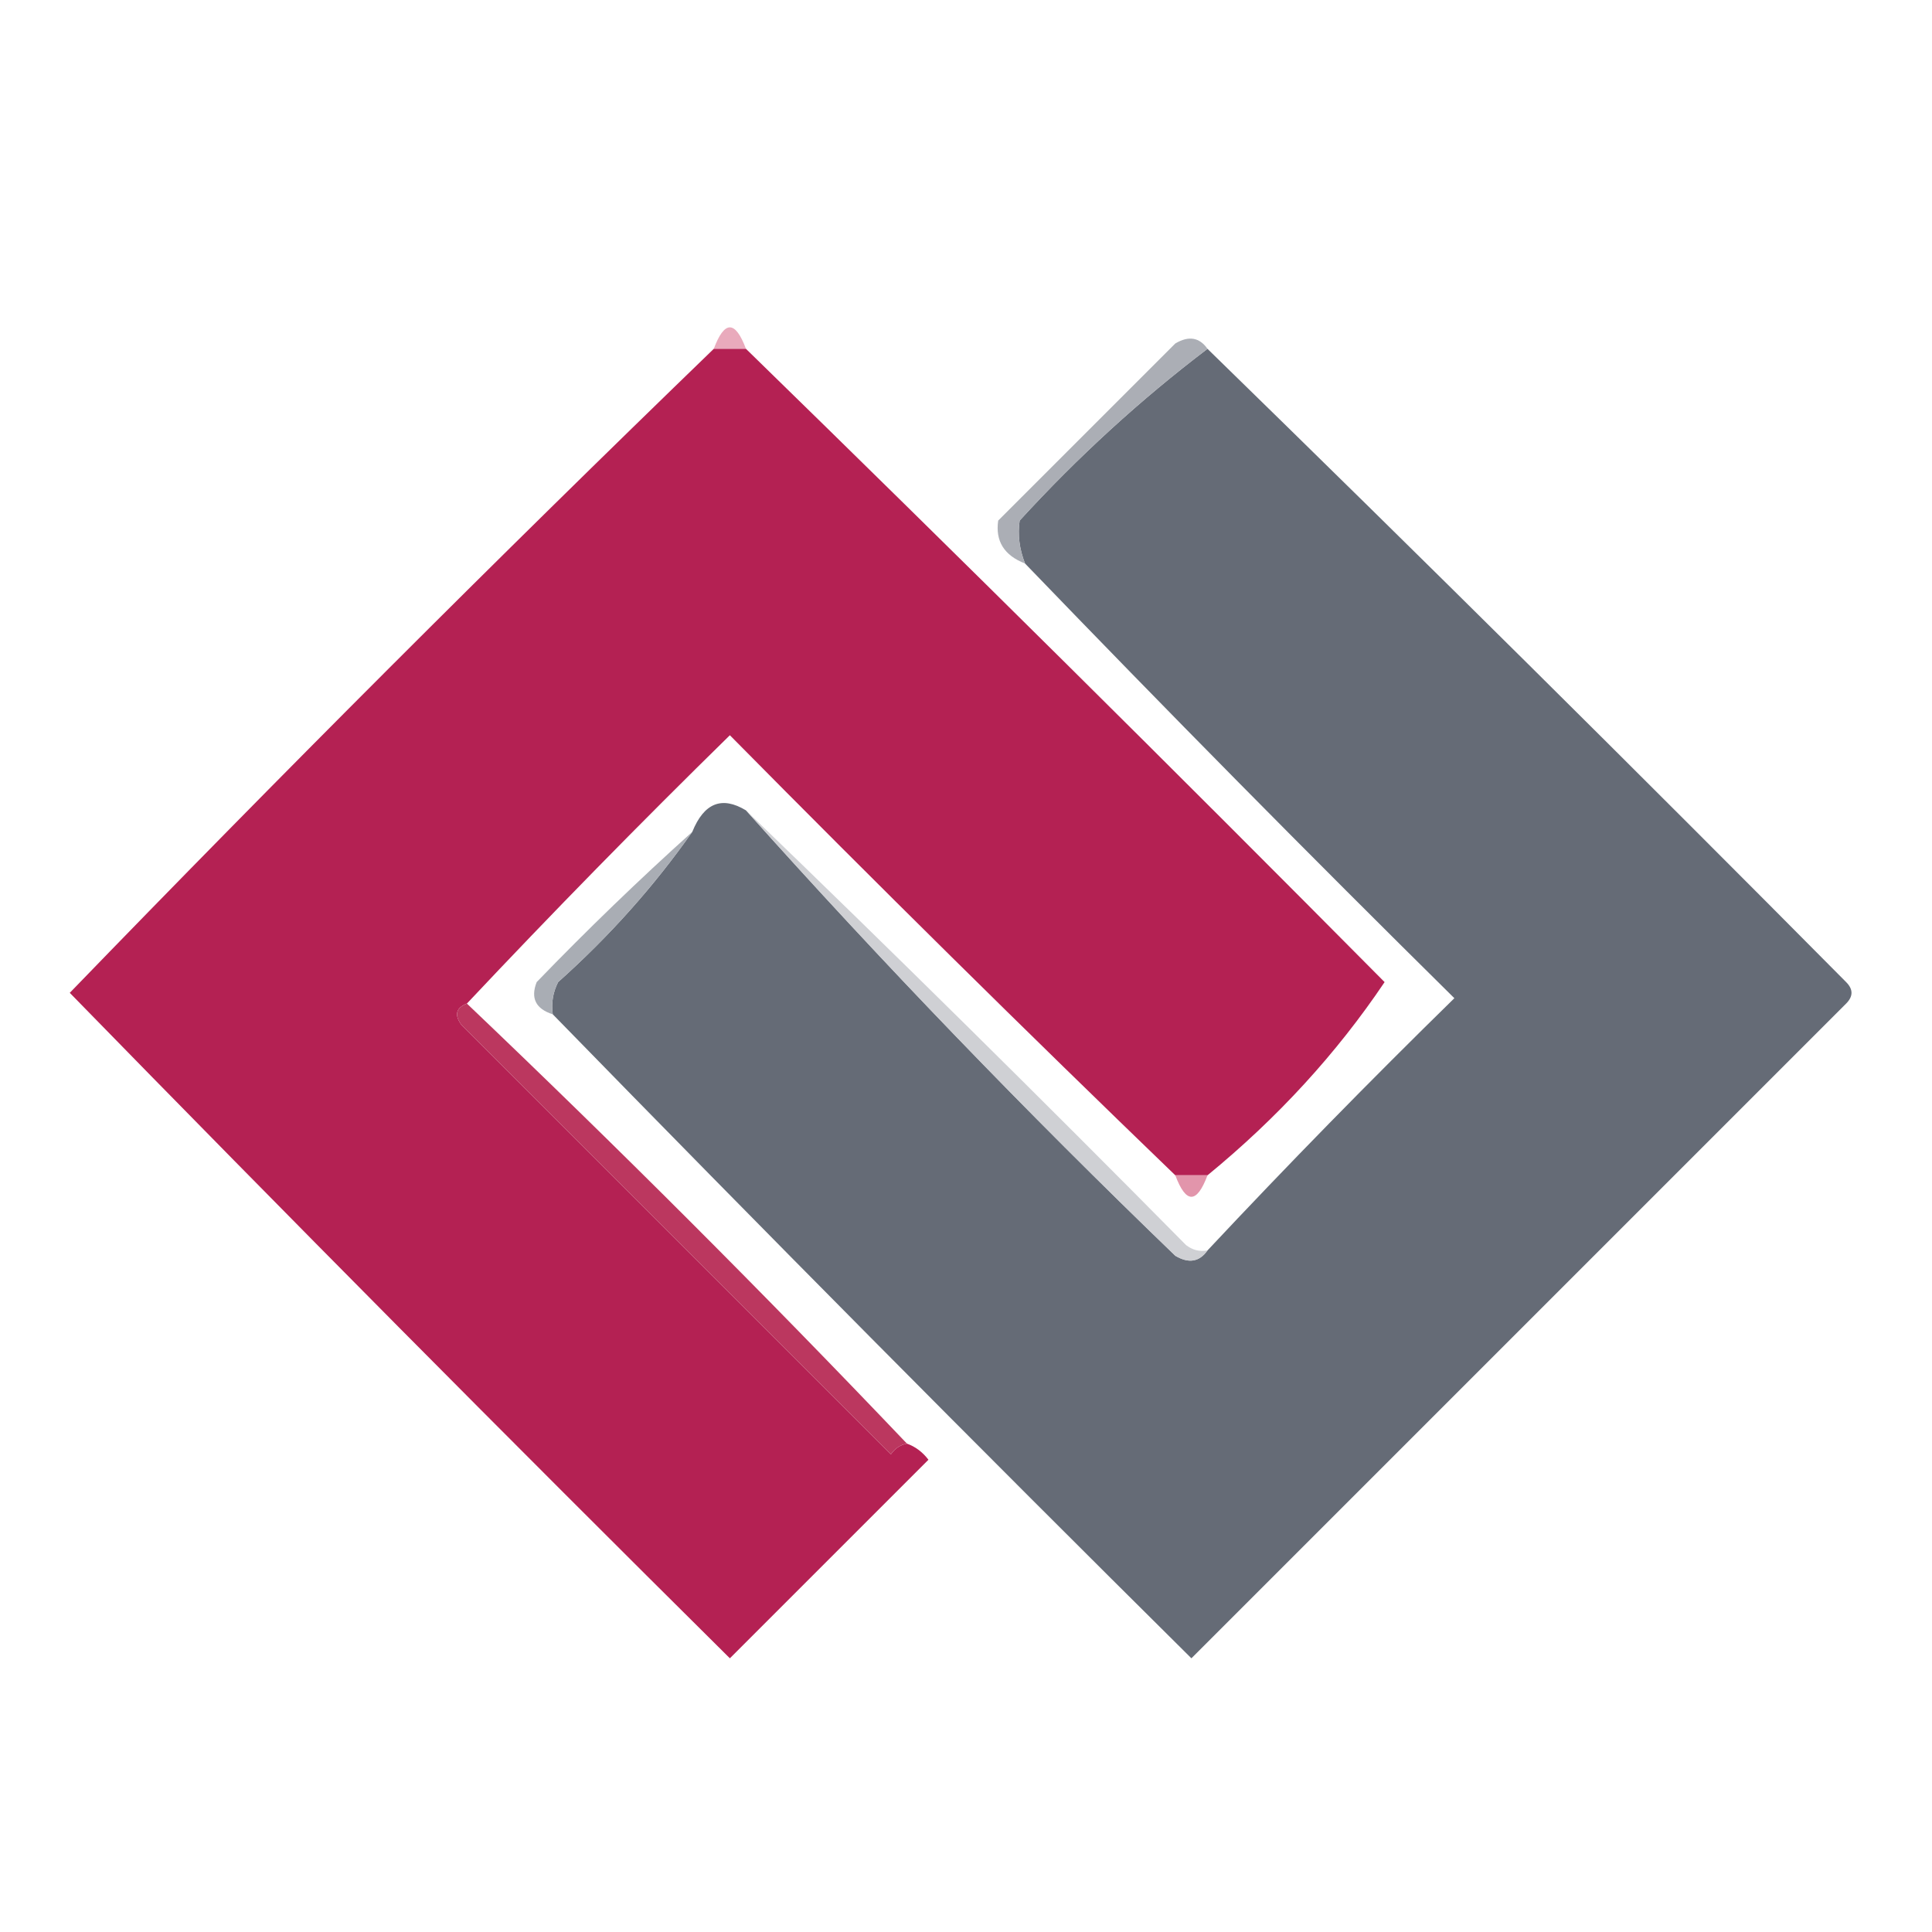 <?xml version="1.0" encoding="UTF-8"?> <svg xmlns="http://www.w3.org/2000/svg" xmlns:xlink="http://www.w3.org/1999/xlink" version="1.1" width="180px" height="180px" style="shape-rendering:geometricPrecision; text-rendering:geometricPrecision; image-rendering:optimizeQuality; fill-rule:evenodd; clip-rule:evenodd"><g><path style="opacity:1" fill="#e9aabc" d="M 69.5,32.5 C 68.5,32.5 67.5,32.5 66.5,32.5C 67.5,29.833 68.5,29.833 69.5,32.5 Z"></path></g><g><path style="opacity:1" fill="#656b76" d="M 112.5,32.5 C 132.465,51.965 152.299,71.632 172,91.5C 172.667,92.167 172.667,92.833 172,93.5C 151.667,113.833 131.333,134.167 111,154.5C 90.965,134.632 71.132,114.632 51.5,94.5C 51.35,93.448 51.517,92.448 52,91.5C 56.768,87.24 60.934,82.573 64.5,77.5C 65.591,74.808 67.257,74.142 69.5,75.5C 82.245,89.748 95.578,103.581 109.5,117C 110.749,117.74 111.749,117.573 112.5,116.5C 119.964,108.535 127.631,100.702 135.5,93C 121.965,79.632 108.631,66.132 95.5,52.5C 94.972,51.153 94.805,49.819 95,48.5C 100.424,42.569 106.258,37.236 112.5,32.5 Z"></path></g><g><path style="opacity:1" fill="#b42153" d="M 66.5,32.5 C 67.5,32.5 68.5,32.5 69.5,32.5C 89.465,51.965 109.299,71.632 129,91.5C 124.518,98.161 119.018,104.161 112.5,109.5C 111.5,109.5 110.5,109.5 109.5,109.5C 95.535,96.035 81.701,82.369 68,68.5C 59.631,76.702 51.464,85.035 43.5,93.5C 42.475,93.897 42.308,94.563 43,95.5C 56.333,108.833 69.667,122.167 83,135.5C 83.383,134.944 83.883,134.611 84.5,134.5C 85.289,134.783 85.956,135.283 86.5,136C 80.333,142.167 74.167,148.333 68,154.5C 47.319,133.986 26.819,113.32 6.5,92.5C 26.188,72.146 46.188,52.146 66.5,32.5 Z"></path></g><g><path style="opacity:0.941" fill="#a6a9b0" d="M 112.5,32.5 C 106.258,37.236 100.424,42.569 95,48.5C 94.805,49.819 94.972,51.153 95.5,52.5C 93.554,51.746 92.721,50.412 93,48.5C 98.5,43 104,37.5 109.5,32C 110.749,31.26 111.749,31.427 112.5,32.5 Z"></path></g><g><path style="opacity:0.796" fill="#c2c4c9" d="M 69.5,75.5 C 83.299,88.798 96.965,102.298 110.5,116C 111.094,116.464 111.761,116.631 112.5,116.5C 111.749,117.573 110.749,117.74 109.5,117C 95.578,103.581 82.245,89.748 69.5,75.5 Z"></path></g><g><path style="opacity:0.941" fill="#a4a8af" d="M 64.5,77.5 C 60.934,82.573 56.768,87.24 52,91.5C 51.517,92.448 51.35,93.448 51.5,94.5C 49.915,93.998 49.415,92.998 50,91.5C 54.702,86.63 59.535,81.963 64.5,77.5 Z"></path></g><g><path style="opacity:1" fill="#bb375f" d="M 43.5,93.5 C 57.5,106.833 71.167,120.5 84.5,134.5C 83.883,134.611 83.383,134.944 83,135.5C 69.667,122.167 56.333,108.833 43,95.5C 42.308,94.563 42.475,93.897 43.5,93.5 Z"></path></g><g><path style="opacity:1" fill="#e295ab" d="M 109.5,109.5 C 110.5,109.5 111.5,109.5 112.5,109.5C 111.5,112.167 110.5,112.167 109.5,109.5 Z"></path></g></svg> 